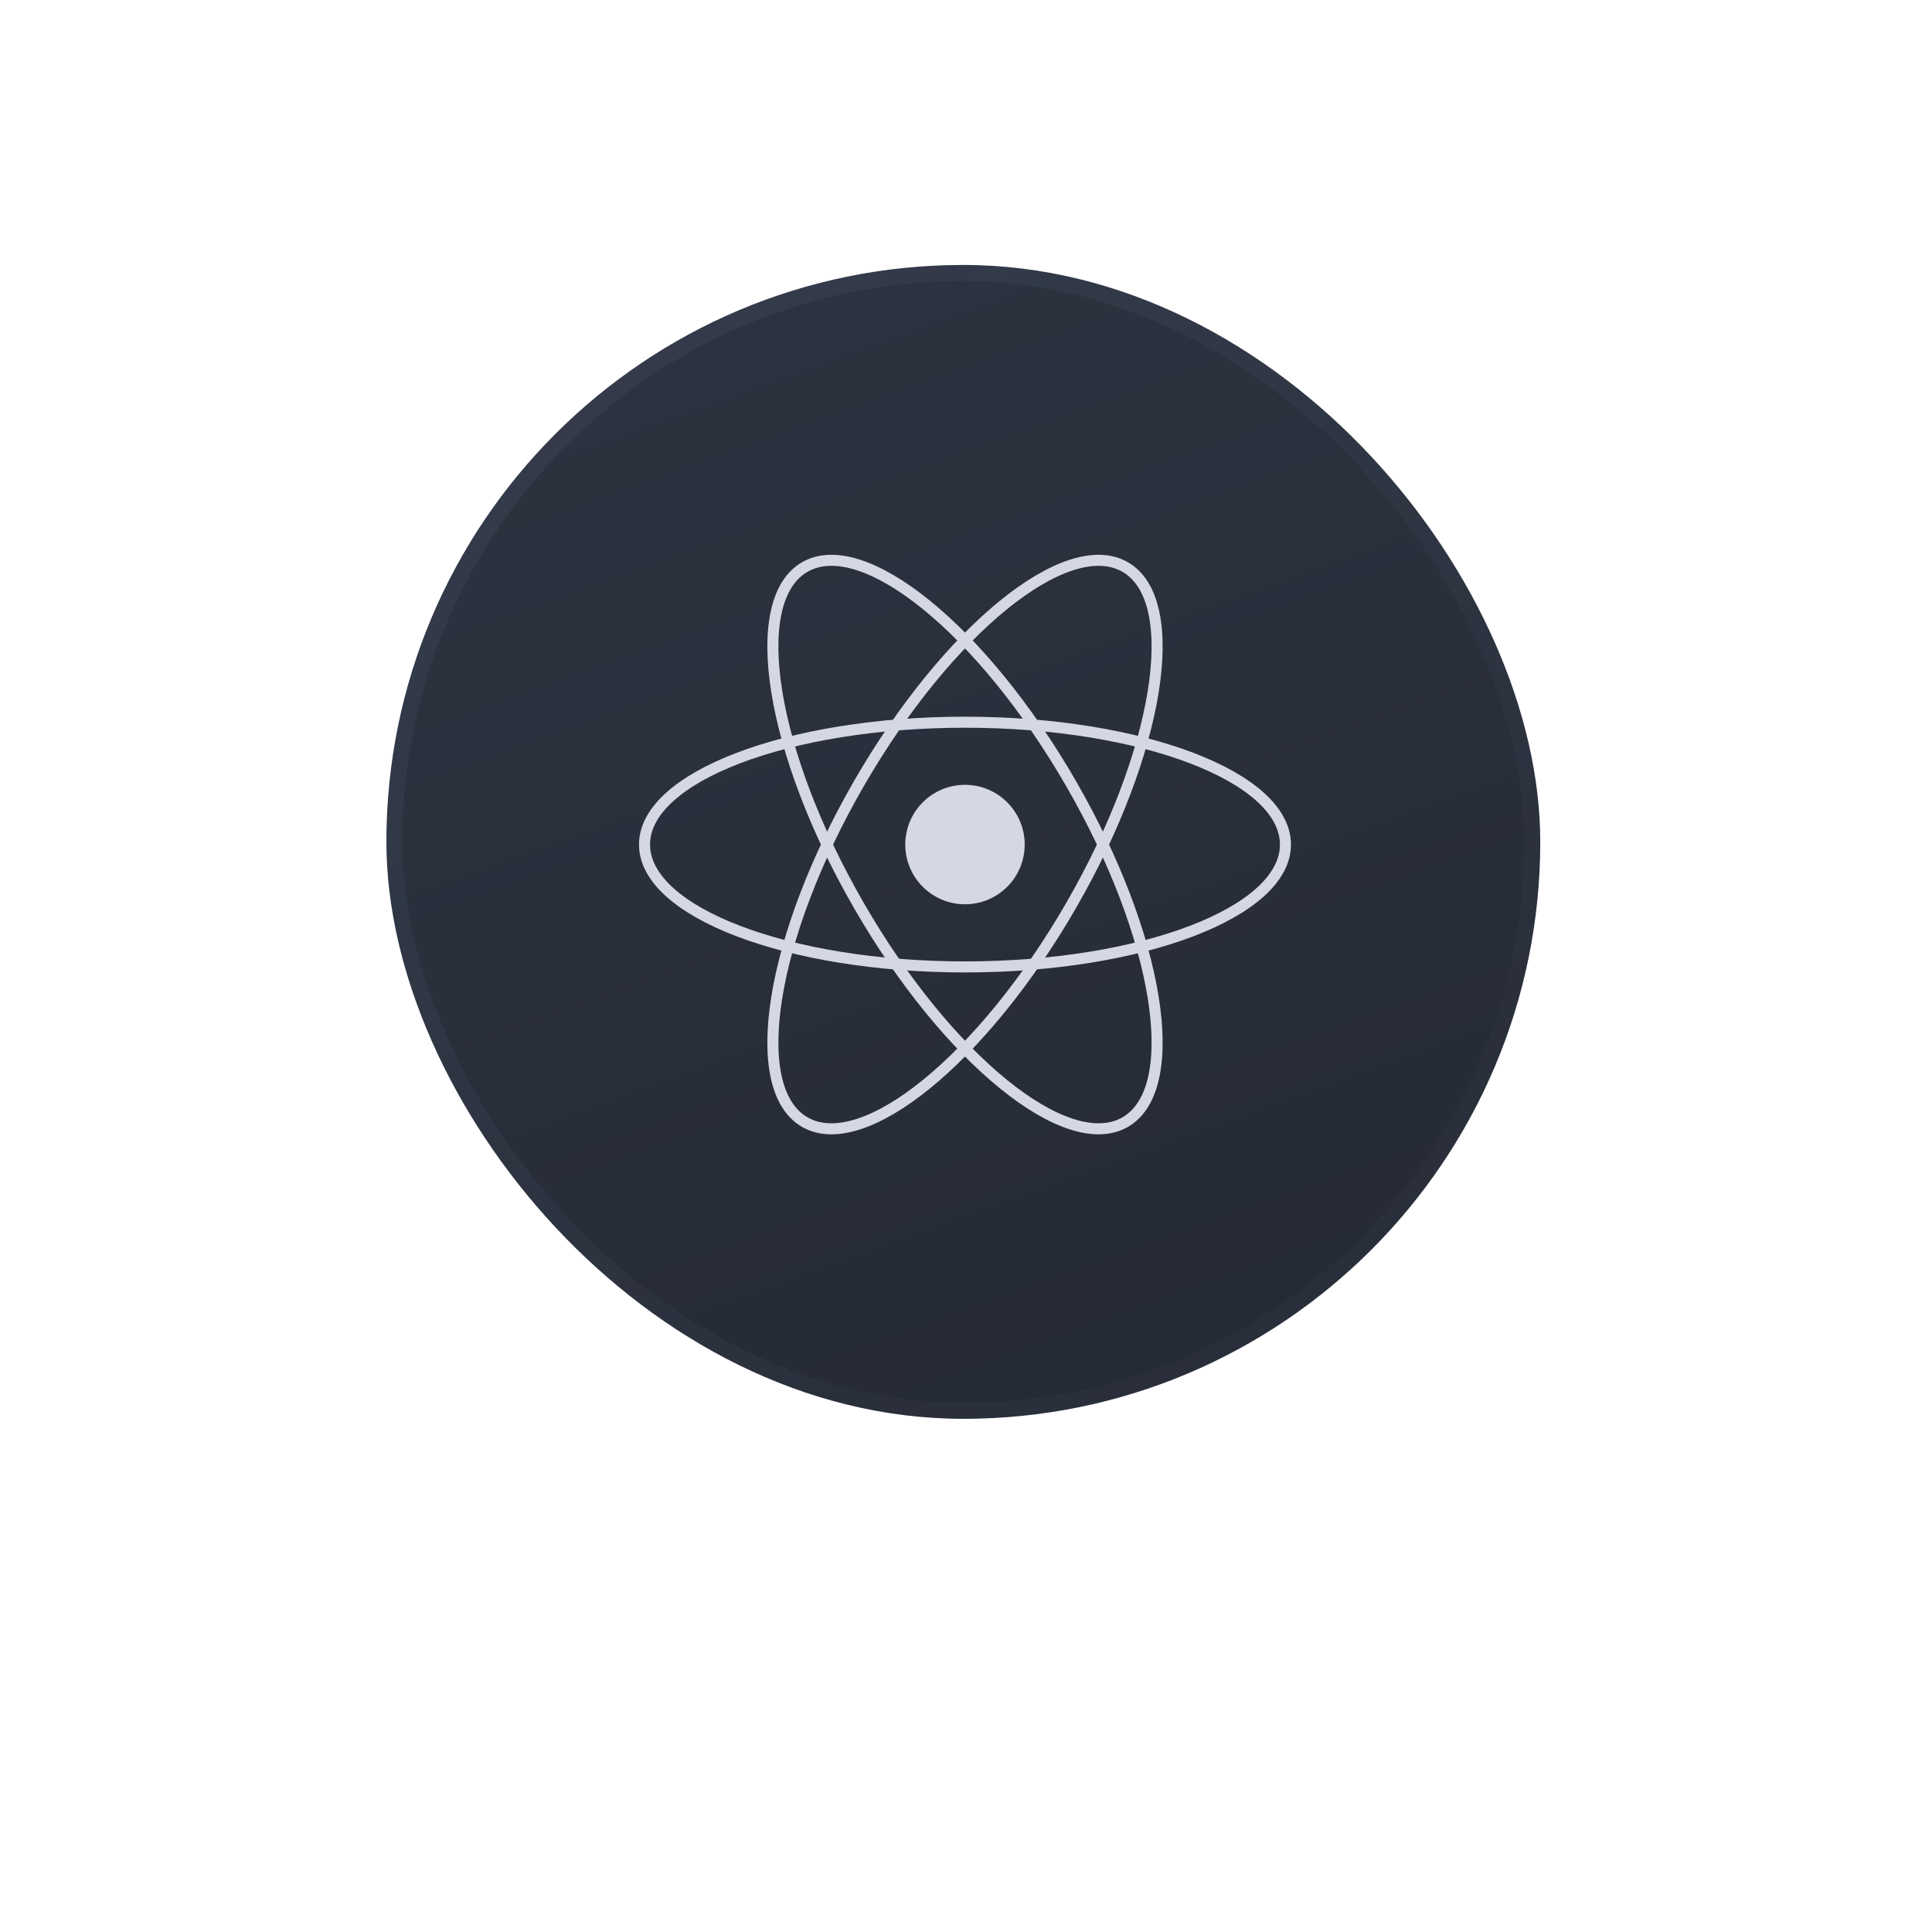 <svg width="175" height="175" viewBox="0 0 175 175" fill="none" xmlns="http://www.w3.org/2000/svg">
<g filter="url(#filter0_dddii_7271_5450)">
<rect x="35" y="24" width="104.516" height="104.516" rx="52.258" fill="url(#paint0_linear_7271_5450)"/>
<rect x="35.726" y="24.726" width="103.065" height="103.065" rx="51.532" stroke="url(#paint1_linear_7271_5450)" stroke-width="1.452"/>
<g clip-path="url(#clip0_7271_5450)">
<path d="M87.409 81.91C90.396 81.91 92.818 79.488 92.818 76.5C92.818 73.512 90.396 71.09 87.409 71.09C84.421 71.09 81.999 73.512 81.999 76.5C81.999 79.488 84.421 81.91 87.409 81.91Z" fill="#D5D7E3"/>
<path d="M87.409 87.583C103.44 87.583 116.436 82.621 116.436 76.5C116.436 70.379 103.44 65.417 87.409 65.417C71.377 65.417 58.381 70.379 58.381 76.5C58.381 82.621 71.377 87.583 87.409 87.583Z" stroke="#D5D7E3"/>
<path d="M77.81 82.042C85.826 95.925 96.621 104.699 101.922 101.638C107.223 98.578 105.023 84.842 97.007 70.959C88.991 57.075 78.196 48.301 72.895 51.362C67.594 54.422 69.795 68.158 77.81 82.042Z" stroke="#D5D7E3"/>
<path d="M77.81 70.959C69.795 84.842 67.594 98.578 72.895 101.639C78.196 104.699 88.991 95.925 97.007 82.042C105.023 68.158 107.223 54.422 101.922 51.362C96.621 48.301 85.826 57.075 77.81 70.959Z" stroke="#D5D7E3"/>
</g>
</g>
<defs>
<filter id="filter0_dddii_7271_5450" x="0.161" y="0.774" width="174.194" height="174.194" filterUnits="userSpaceOnUse" color-interpolation-filters="sRGB">
<feFlood flood-opacity="0" result="BackgroundImageFix"/>
<feColorMatrix in="SourceAlpha" type="matrix" values="0 0 0 0 0 0 0 0 0 0 0 0 0 0 0 0 0 0 127 0" result="hardAlpha"/>
<feOffset dy="11.613"/>
<feGaussianBlur stdDeviation="17.419"/>
<feComposite in2="hardAlpha" operator="out"/>
<feColorMatrix type="matrix" values="0 0 0 0 0.071 0 0 0 0 0.027 0 0 0 0 0.561 0 0 0 0.08 0"/>
<feBlend mode="normal" in2="BackgroundImageFix" result="effect1_dropShadow_7271_5450"/>
<feColorMatrix in="SourceAlpha" type="matrix" values="0 0 0 0 0 0 0 0 0 0 0 0 0 0 0 0 0 0 127 0" result="hardAlpha"/>
<feOffset dy="1.452"/>
<feGaussianBlur stdDeviation="1.452"/>
<feComposite in2="hardAlpha" operator="out"/>
<feColorMatrix type="matrix" values="0 0 0 0 0.055 0 0 0 0 0.035 0 0 0 0 0.282 0 0 0 0.08 0"/>
<feBlend mode="normal" in2="effect1_dropShadow_7271_5450" result="effect2_dropShadow_7271_5450"/>
<feColorMatrix in="SourceAlpha" type="matrix" values="0 0 0 0 0 0 0 0 0 0 0 0 0 0 0 0 0 0 127 0" result="hardAlpha"/>
<feMorphology radius="1.452" operator="dilate" in="SourceAlpha" result="effect3_dropShadow_7271_5450"/>
<feOffset/>
<feComposite in2="hardAlpha" operator="out"/>
<feColorMatrix type="matrix" values="0 0 0 0 0.055 0 0 0 0 0.035 0 0 0 0 0.282 0 0 0 0.04 0"/>
<feBlend mode="normal" in2="effect2_dropShadow_7271_5450" result="effect3_dropShadow_7271_5450"/>
<feBlend mode="normal" in="SourceGraphic" in2="effect3_dropShadow_7271_5450" result="shape"/>
<feColorMatrix in="SourceAlpha" type="matrix" values="0 0 0 0 0 0 0 0 0 0 0 0 0 0 0 0 0 0 127 0" result="hardAlpha"/>
<feOffset dy="-4.355"/>
<feGaussianBlur stdDeviation="2.177"/>
<feComposite in2="hardAlpha" operator="arithmetic" k2="-1" k3="1"/>
<feColorMatrix type="matrix" values="0 0 0 0 0.075 0 0 0 0 0.153 0 0 0 0 0.424 0 0 0 0.04 0"/>
<feBlend mode="normal" in2="shape" result="effect4_innerShadow_7271_5450"/>
<feColorMatrix in="SourceAlpha" type="matrix" values="0 0 0 0 0 0 0 0 0 0 0 0 0 0 0 0 0 0 127 0" result="hardAlpha"/>
<feOffset dy="-8.71"/>
<feGaussianBlur stdDeviation="0.363"/>
<feComposite in2="hardAlpha" operator="arithmetic" k2="-1" k3="1"/>
<feColorMatrix type="matrix" values="0 0 0 0 0.075 0 0 0 0 0.153 0 0 0 0 0.427 0 0 0 0.04 0"/>
<feBlend mode="normal" in2="effect4_innerShadow_7271_5450" result="effect5_innerShadow_7271_5450"/>
</filter>
<linearGradient id="paint0_linear_7271_5450" x1="33.342" y1="-30.722" x2="110.838" y2="184.113" gradientUnits="userSpaceOnUse">
<stop stop-color="#303745"/>
<stop offset="0.5" stop-color="#292F3B"/>
<stop offset="1" stop-color="#212630"/>
</linearGradient>
<linearGradient id="paint1_linear_7271_5450" x1="178.71" y1="174.677" x2="-28.581" y2="-30" gradientUnits="userSpaceOnUse">
<stop stop-color="#626262" stop-opacity="0"/>
<stop offset="0.39" stop-color="#666E83" stop-opacity="0.075"/>
<stop offset="0.78" stop-color="#6A7AA4" stop-opacity="0.15"/>
<stop offset="0.89" stop-color="#6A7AA3" stop-opacity="0.275"/>
<stop offset="1" stop-color="#6979A3" stop-opacity="0.4"/>
</linearGradient>
<clipPath id="clip0_7271_5450">
<rect width="60.694" height="54" fill="white" transform="translate(57.062 49.5)"/>
</clipPath>
</defs>
</svg>

